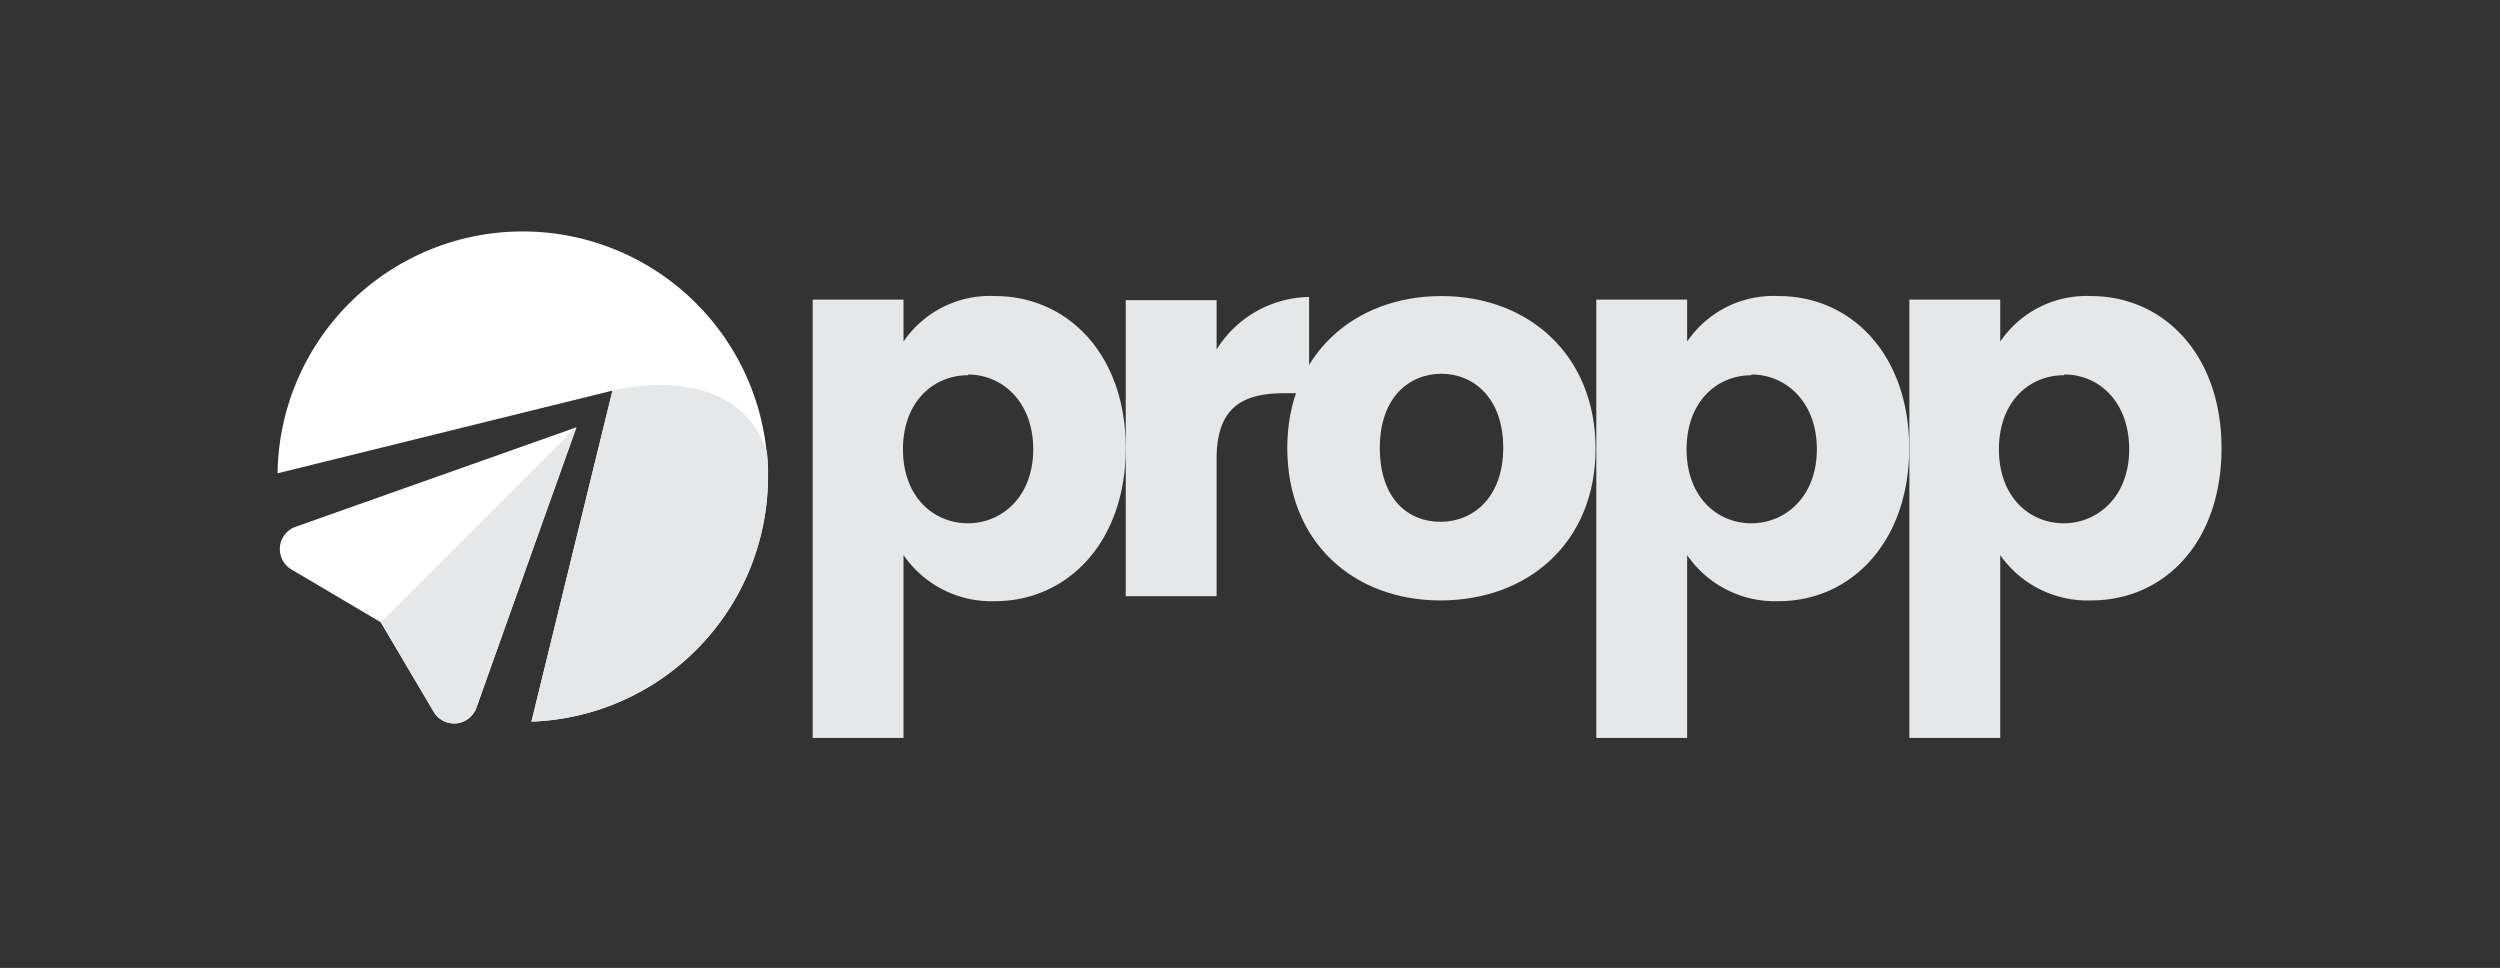 <svg id="Layer_1" data-name="Layer 1" xmlns="http://www.w3.org/2000/svg" viewBox="0 0 135.11 52.31"><rect x="0" y="0" width="135.11" height="52.31" fill="#333333" stroke="none"/><defs><style>.cls-1{fill:#e6e7e8;}.cls-2{fill:#fff;}</style></defs><path class="cls-1" d="M53.77,16c3.94,0,7.07,3.16,7.07,8.22s-3.13,8.27-7.07,8.27A5.77,5.77,0,0,1,48.83,30v9.88H43.92V16.19h4.91v2.27A5.65,5.65,0,0,1,53.77,16Zm-1.46,4.28c-1.84,0-3.51,1.41-3.51,4s1.67,4,3.51,4,3.53-1.44,3.53-4S54.17,20.24,52.31,20.24Z"/><path class="cls-1" d="M65.75,32.22H60.84v-16h4.91v2.67a6,6,0,0,1,5-2.84v5.2H69.43c-2.33,0-3.68.8-3.68,3.56Z"/><path class="cls-1" d="M77.85,32.45c-4.71,0-8.28-3.16-8.28-8.24S73.22,16,77.9,16s8.33,3.16,8.33,8.25S82.56,32.45,77.85,32.45Zm0-4.25c1.75,0,3.39-1.3,3.39-4s-1.61-4-3.34-4-3.33,1.27-3.33,4S76.07,28.2,77.85,28.2Z"/><path class="cls-1" d="M96.12,16c3.93,0,7.06,3.16,7.06,8.22s-3.13,8.27-7.06,8.27A5.76,5.76,0,0,1,91.18,30v9.88H86.27V16.19h4.91v2.27A5.64,5.64,0,0,1,96.12,16Zm-1.47,4.28c-1.84,0-3.5,1.41-3.5,4s1.66,4,3.5,4,3.54-1.44,3.54-4S96.52,20.24,94.65,20.24Z"/><path class="cls-1" d="M113,16c3.93,0,7.06,3.16,7.06,8.22S117,32.45,113,32.45A5.76,5.76,0,0,1,108.1,30v9.88h-4.91V16.19h4.91v2.27A5.64,5.64,0,0,1,113,16Zm-1.47,4.28c-1.84,0-3.5,1.41-3.5,4s1.66,4,3.5,4,3.54-1.44,3.54-4S113.44,20.24,111.57,20.24Z"/><path class="cls-2" d="M33.1,21.11,28.72,39A13.25,13.25,0,1,0,15,25.58Z"/><path class="cls-2" d="M23.44,38.47l-2.86-4.84-4.84-2.86A1.28,1.28,0,0,1,16,28.46l15.16-5.37L25.75,38.24A1.28,1.28,0,0,1,23.44,38.47Z"/><path class="cls-1" d="M31.12,23.09,20.58,33.63l2.86,4.84a1.28,1.28,0,0,0,2.31-.23Z"/><path class="cls-1" d="M41.51,25.7c0-.42,0-.83-.06-1.24-1.64-5.13-8.35-3.35-8.35-3.35L28.72,39A13.26,13.26,0,0,0,41.51,25.7Z"/></svg>